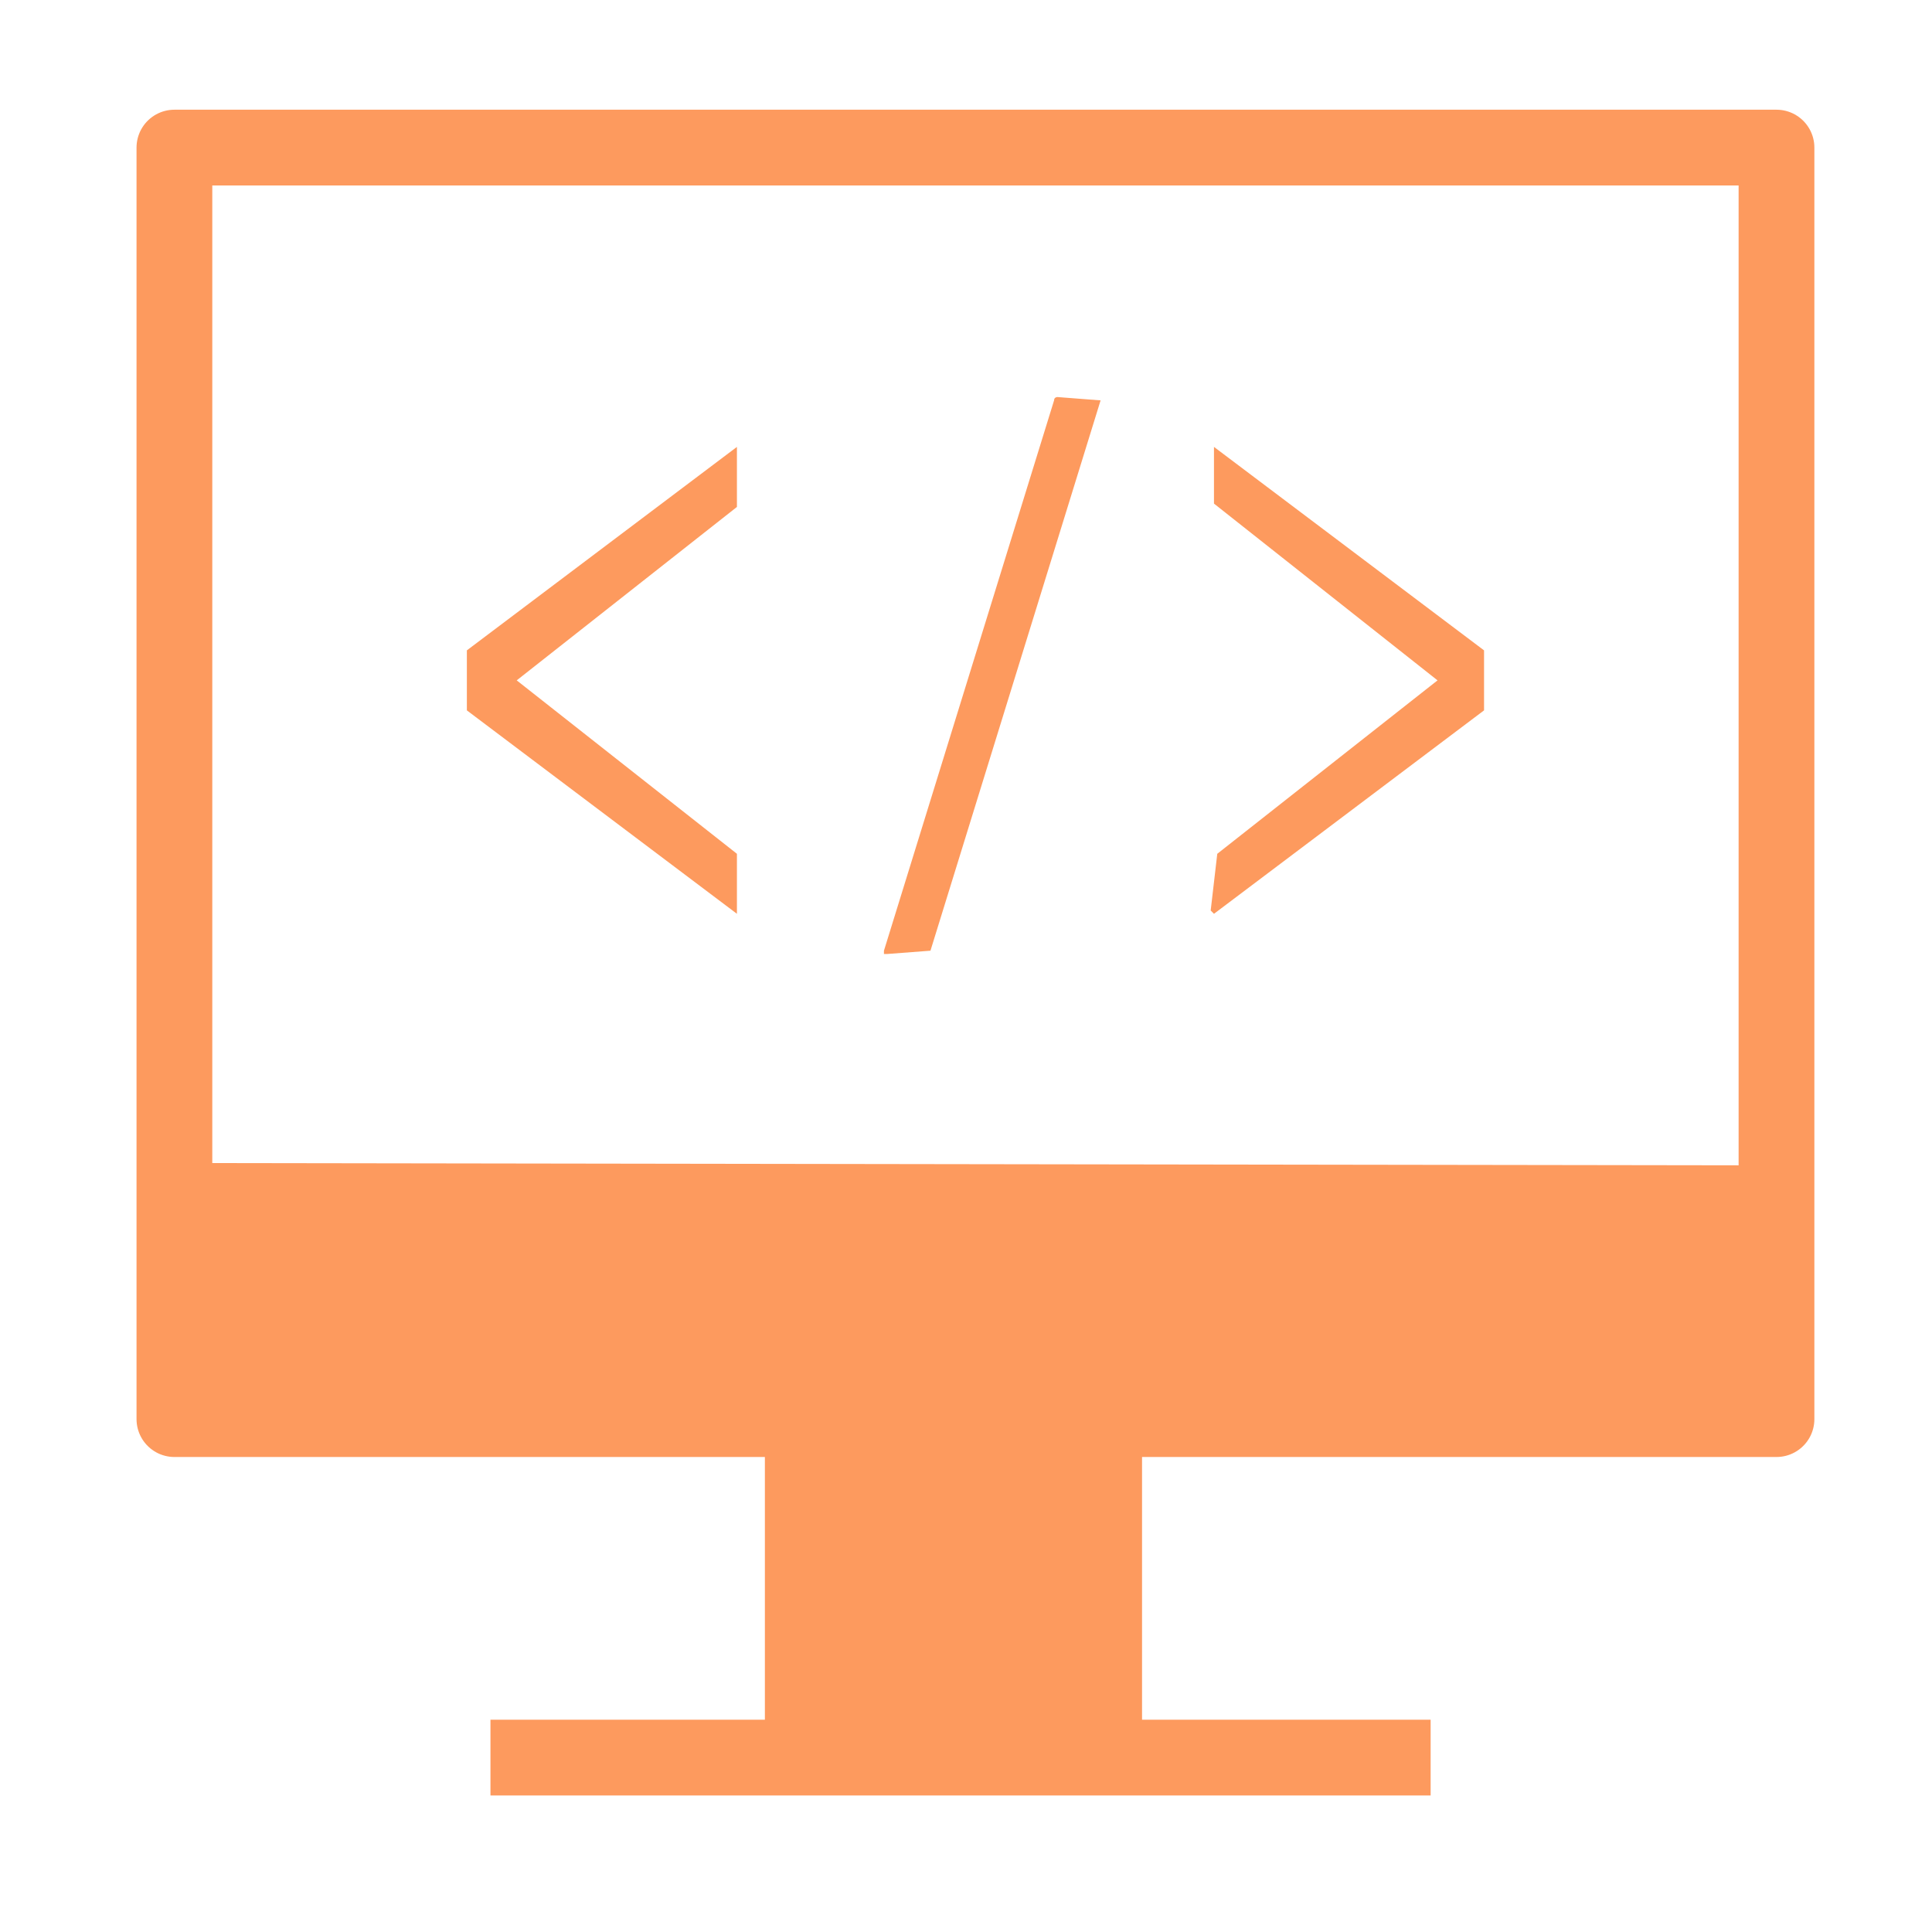 <svg width="51" height="51" viewBox="0 0 51 51" fill="none" xmlns="http://www.w3.org/2000/svg">
<path d="M46.895 3.896H4.604V37.461H46.895V3.896Z" stroke="#FD9A5E" stroke-width="2" stroke-linejoin="round"/>
<path d="M13.947 46.396H36.765" stroke="#FD9A5E" stroke-width="2" stroke-linecap="square"/>
<path d="M5.094 31.701L46.412 31.762" stroke="#FD9A5E" stroke-width="2" stroke-linecap="round"/>
<path d="M30.147 37.763H20.191V46.309H30.147V37.763Z" fill="#FD9A5E"/>
<path d="M46.78 31.393H4.717V37.468H46.78V31.393Z" fill="#FD9A5E"/>
<path d="M19.453 22.538L13.64 17.96L19.453 13.382V11.797L12.324 17.168V18.752L19.453 24.122V22.538Z" fill="#FD9A5E"/>
<path d="M31.959 24.035C31.959 24.093 31.959 24.093 31.959 24.035L32.046 24.122L39.175 18.752V17.168L32.046 11.797V13.294L37.947 17.96L32.133 22.538" fill="#FD9A5E"/>
<path d="M24.562 25.096L29.053 10.569L27.912 10.481C27.912 10.481 27.825 10.481 27.825 10.569L23.334 25.096V25.183H23.421" fill="#FD9A5E"/>
</svg>
